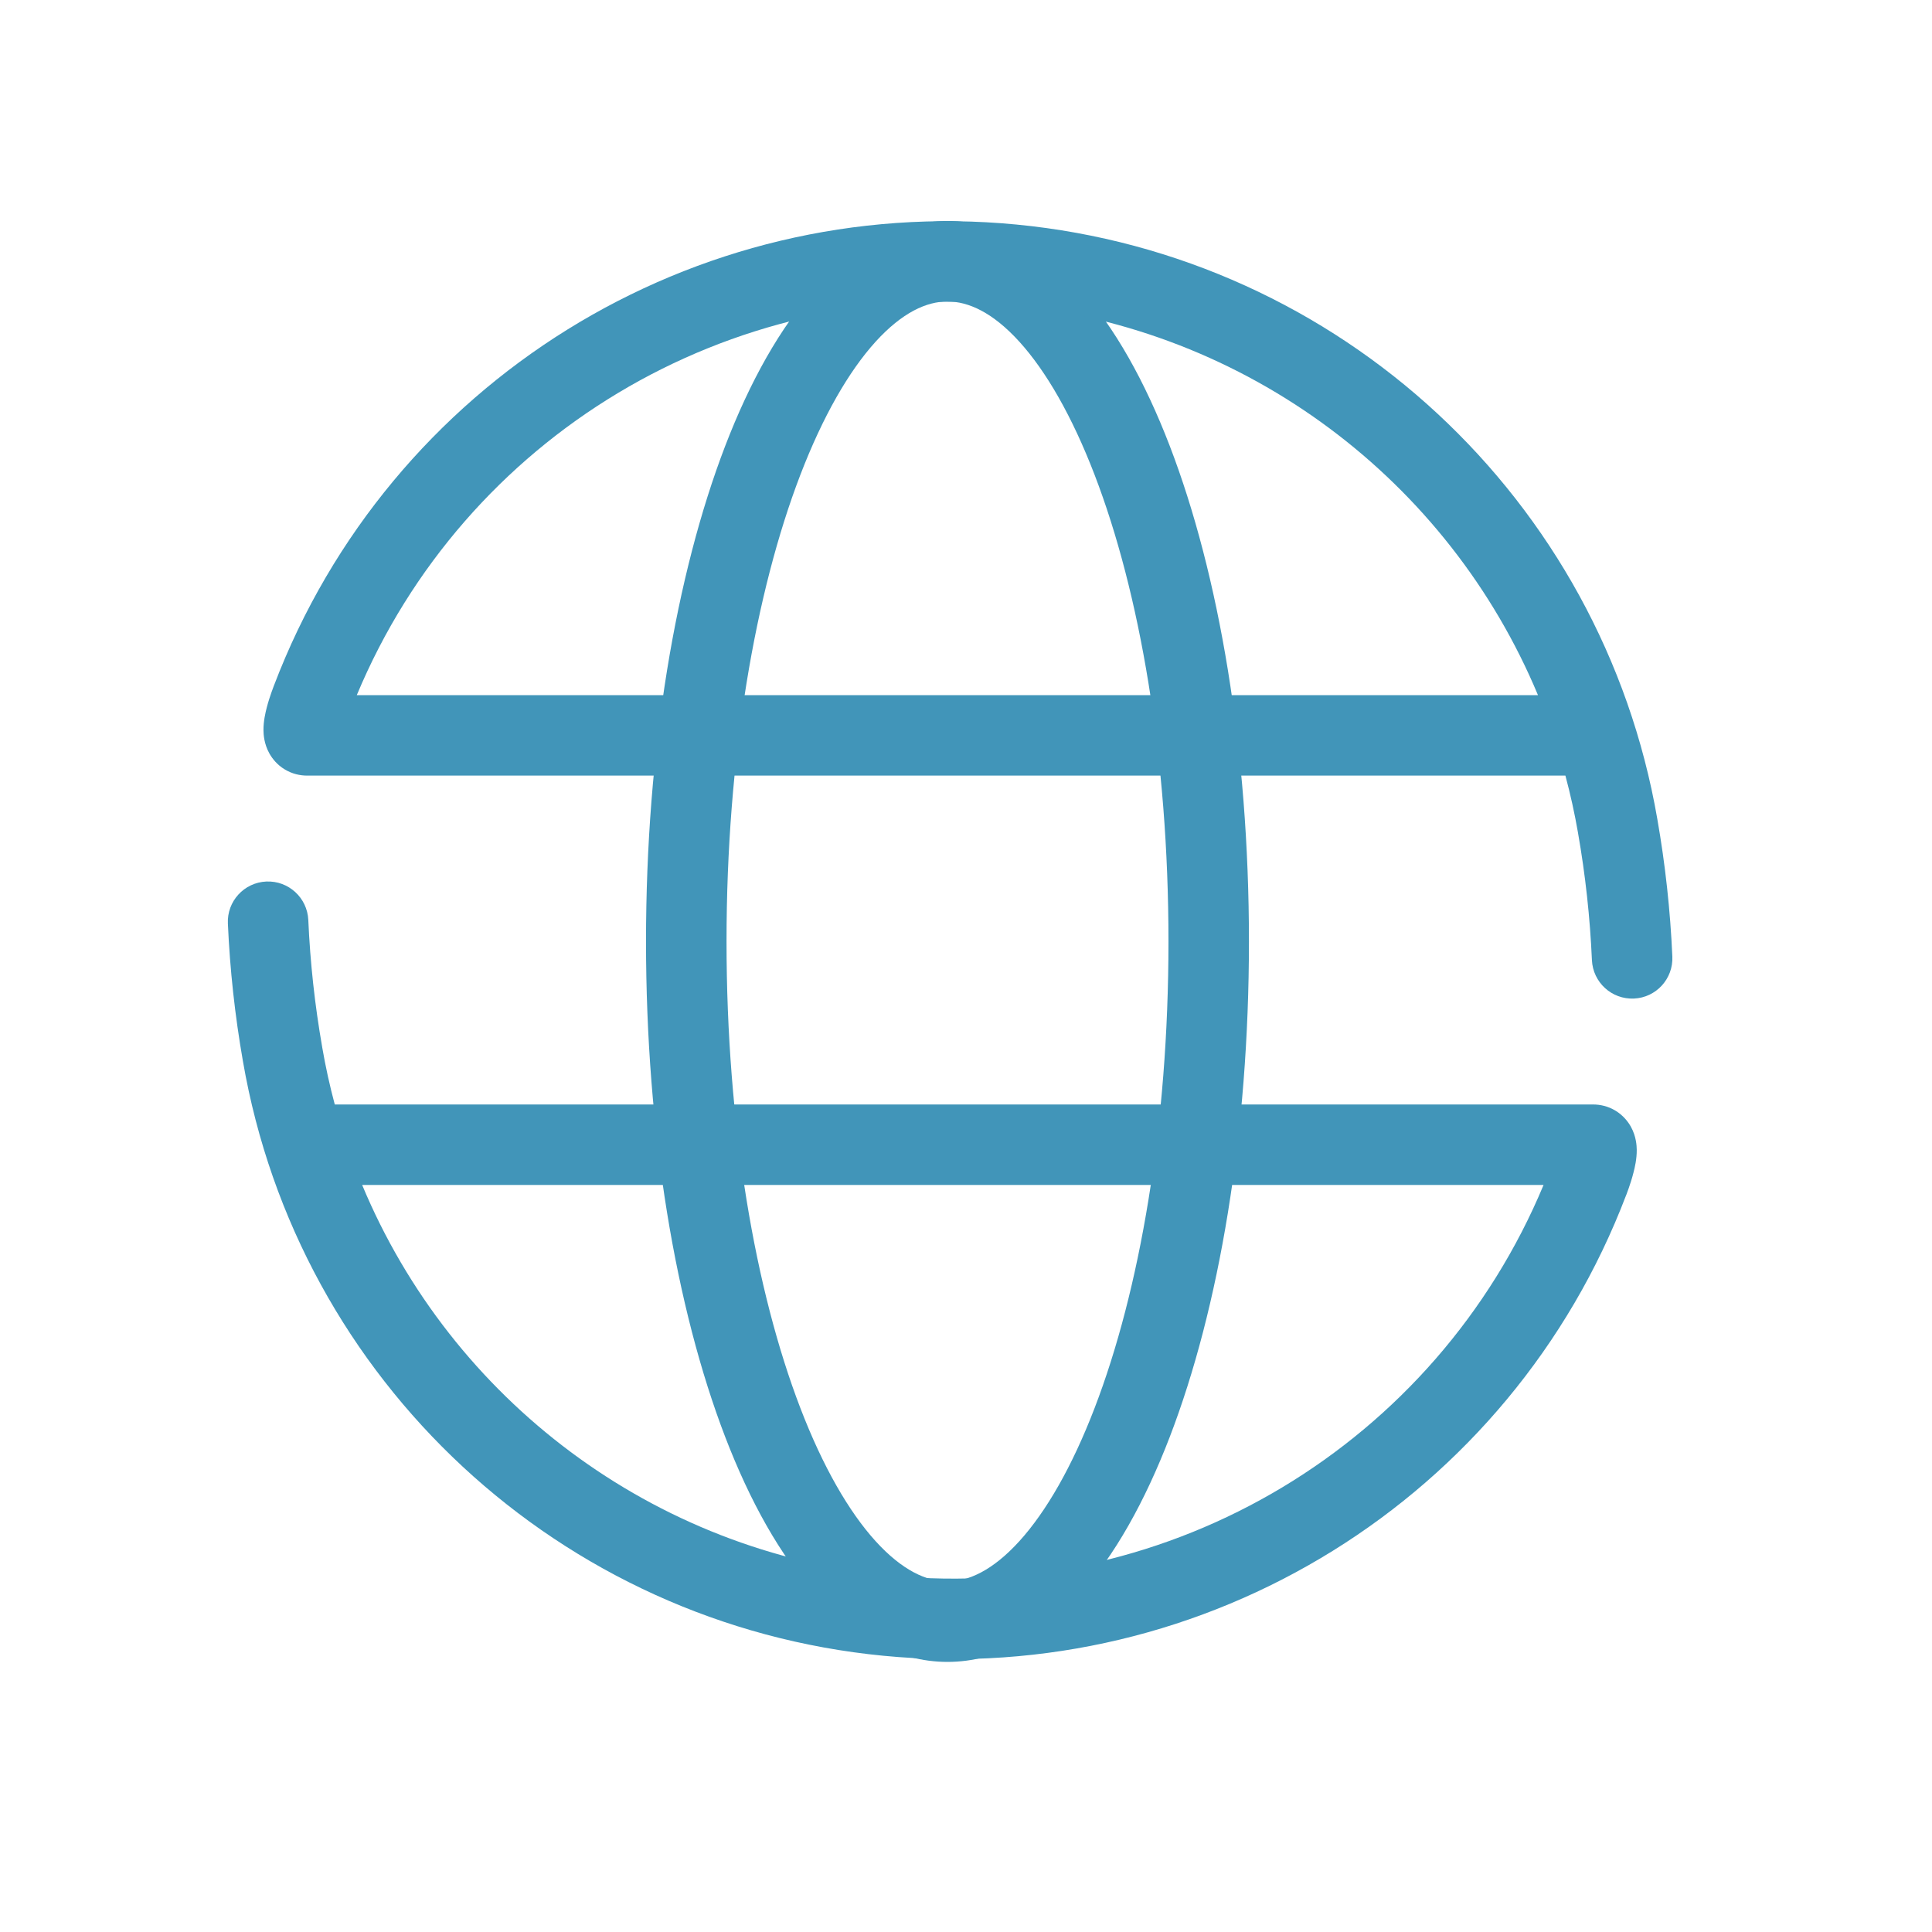 <svg width="40" height="40" viewBox="0 0 40 40" fill="none" xmlns="http://www.w3.org/2000/svg">
<path fill-rule="evenodd" clip-rule="evenodd" d="M16.57 9.832C15.637 12.263 15.042 15.678 15.042 19.492C15.042 23.305 15.637 26.72 16.57 29.151C17.038 30.37 17.575 31.298 18.128 31.908C18.682 32.517 19.186 32.742 19.617 32.742C20.047 32.742 20.552 32.517 21.105 31.908C21.658 31.298 22.195 30.37 22.663 29.151C23.597 26.72 24.192 23.305 24.192 19.492C24.192 15.678 23.597 12.263 22.663 9.832C22.195 8.614 21.658 7.685 21.105 7.075C20.552 6.466 20.047 6.242 19.617 6.242C19.186 6.242 18.682 6.466 18.128 7.075C17.575 7.685 17.038 8.614 16.57 9.832ZM16.895 5.955C17.635 5.139 18.554 4.575 19.617 4.575C20.68 4.575 21.598 5.139 22.339 5.955C23.079 6.771 23.708 7.904 24.219 9.234C25.243 11.9 25.858 15.527 25.858 19.492C25.858 23.456 25.243 27.083 24.219 29.749C23.708 31.079 23.079 32.213 22.339 33.028C21.598 33.844 20.68 34.408 19.617 34.408C18.554 34.408 17.635 33.844 16.895 33.028C16.154 32.213 15.525 31.079 15.014 29.749C13.991 27.083 13.375 23.456 13.375 19.492C13.375 15.527 13.991 11.9 15.014 9.234C15.525 7.904 16.154 6.771 16.895 5.955Z" fill="#4195B9"/>
<path fill-rule="evenodd" clip-rule="evenodd" d="M7.387 14.392H31.842C29.992 9.957 25.825 6.785 20.886 6.308C15.085 5.749 9.618 9.044 7.387 14.392ZM32.41 16.058H6.358C6.214 16.058 6.05 16.024 5.894 15.929C5.74 15.836 5.64 15.711 5.577 15.599C5.465 15.398 5.456 15.203 5.455 15.12C5.453 14.934 5.496 14.752 5.523 14.648C5.555 14.525 5.593 14.41 5.622 14.329C5.636 14.288 5.649 14.253 5.659 14.228L5.67 14.198L5.673 14.191C8.063 7.911 14.357 4.004 21.046 4.649C27.736 5.295 33.168 10.334 34.313 16.957C34.478 17.898 34.582 18.85 34.624 19.804C34.645 20.264 34.289 20.654 33.829 20.674C33.369 20.695 32.98 20.338 32.959 19.879C32.92 18.995 32.824 18.115 32.671 17.244L32.671 17.242C32.601 16.84 32.514 16.446 32.41 16.058Z" fill="#4195B9"/>
<path fill-rule="evenodd" clip-rule="evenodd" d="M5.514 18.251C5.973 18.231 6.362 18.587 6.383 19.047C6.422 19.93 6.518 20.81 6.671 21.681L6.671 21.683L6.671 21.683C6.74 22.085 6.827 22.479 6.931 22.867H32.983C33.13 22.867 33.295 22.902 33.451 22.998C33.605 23.093 33.705 23.218 33.767 23.33C33.877 23.53 33.886 23.724 33.887 23.806C33.889 23.992 33.847 24.174 33.819 24.279C33.788 24.403 33.749 24.519 33.721 24.6C33.707 24.642 33.694 24.677 33.684 24.702L33.673 24.732L33.671 24.738C33.67 24.739 33.67 24.74 33.669 24.741C31.278 31.022 24.982 34.928 18.292 34.281C11.602 33.634 6.171 28.592 5.029 21.968C4.864 21.026 4.76 20.075 4.718 19.12C4.697 18.66 5.054 18.271 5.514 18.251ZM7.498 24.533C9.347 28.97 13.514 32.144 18.453 32.622C24.257 33.184 29.728 29.886 31.958 24.533H7.498Z" fill="#4195B9"/>
</svg>

